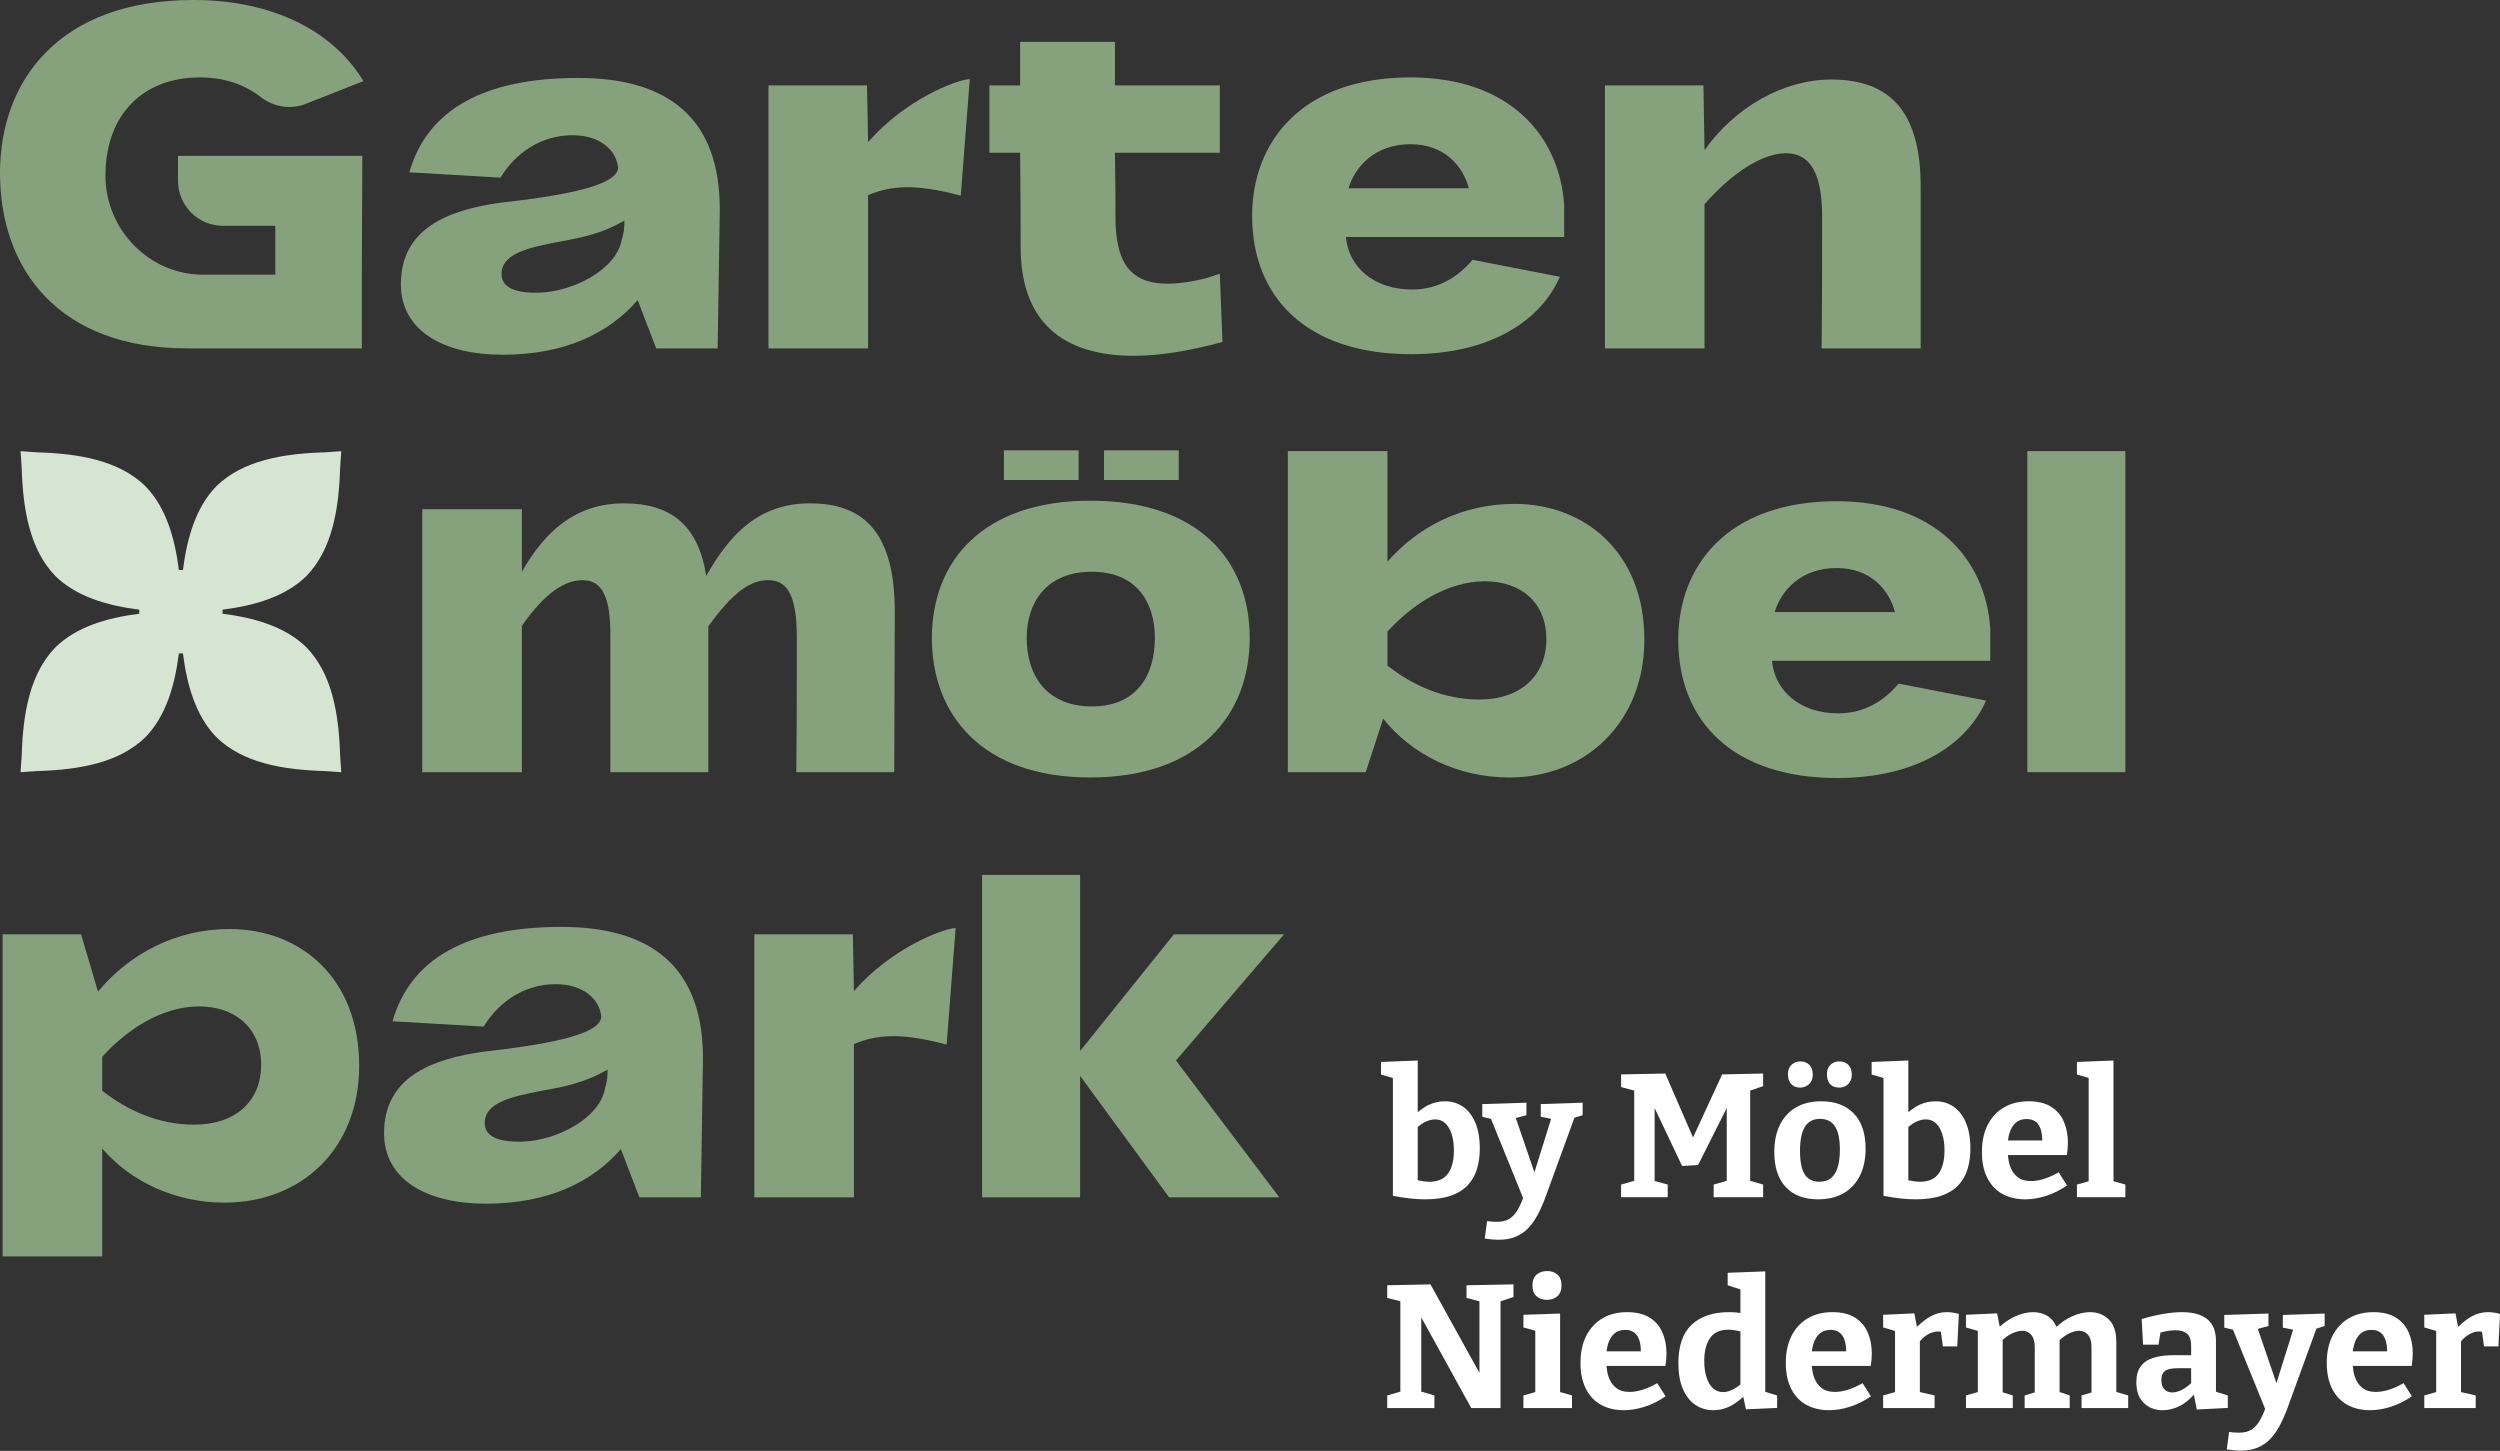 <svg xmlns="http://www.w3.org/2000/svg" width="112" height="65" viewBox="0 0 112 65" fill="none"><rect x="0" y="0" width="112" height="65" fill="#333333" stroke="none"/><g clip-path="url(#clip0_1_2)"><path d="M17.959 12.733C17.959 10.262 20.023 9.407 22.468 9.075C24.794 8.813 27.689 8.386 27.689 7.507C27.618 6.747 26.906 6.058 25.648 6.058C24.295 6.058 23.132 6.794 22.42 7.958L18.338 7.72C19.145 4.893 21.708 3.492 25.909 3.492C29.991 3.492 32.269 5.345 32.246 9.431L32.151 15.607H29.398L28.567 13.445C27.309 14.894 25.363 15.892 22.515 15.892C19.881 15.892 17.959 14.823 17.959 12.733ZM27.855 10.737C27.95 10.452 27.974 10.191 27.974 9.882C27.048 10.429 26.123 10.642 25.031 10.832C23.678 11.094 22.468 11.355 22.468 12.281C22.468 12.947 23.227 13.136 24.153 13.113C25.695 13.065 27.618 12.068 27.855 10.737Z" fill="#85A27C"></path><path d="M43.447 3.539L43.043 8.766C41.002 8.219 39.91 8.314 38.89 8.742V15.607H34.428V3.825H38.842L38.89 6.366C40.551 4.466 42.806 3.587 43.447 3.539Z" fill="#85A27C"></path><path d="M54.767 15.322C53.248 15.726 51.943 15.94 50.803 15.94C47.552 15.94 45.725 14.372 45.725 11.07C45.725 10.191 45.725 8.766 45.701 6.842H44.325V3.825H45.701V1.877H49.949V3.825H54.648V6.842H49.949C49.973 8.029 49.973 9.098 49.973 9.692C49.973 11.616 50.519 12.709 52.298 12.709C52.868 12.709 53.794 12.59 54.648 12.258L54.767 15.322Z" fill="#85A27C"></path><path d="M70.074 10.618H60.296C60.415 11.949 61.53 12.97 63.263 12.97C64.425 12.97 65.303 12.424 65.968 11.64L69.884 12.4C69.03 14.348 66.799 15.868 63.215 15.868C58.516 15.868 56.095 13.303 56.095 9.668C56.095 6.39 58.279 3.468 63.191 3.468C67.606 3.468 69.86 6.058 70.074 9.17L70.074 10.618ZM60.415 8.433H65.802C65.541 7.435 64.71 6.461 63.191 6.461C61.578 6.461 60.7 7.483 60.415 8.433Z" fill="#85A27C"></path><path d="M86.045 8.433V15.607H81.607C81.631 13.73 81.631 11.735 81.631 9.692C81.631 7.839 81.133 6.865 80.017 6.865C78.973 6.865 77.644 7.697 76.362 9.146V15.607H71.901V3.825H76.315L76.363 6.723C77.715 4.822 79.875 3.563 82.035 3.563C84.645 3.563 86.069 4.965 86.045 8.433Z" fill="#85A27C"></path><path d="M40.087 27.42L40.063 34.594H35.673C35.697 32.717 35.697 30.603 35.697 28.536C35.697 26.731 35.293 26.042 34.51 25.994C33.632 25.947 32.825 26.541 31.733 28.061V34.594H27.343V28.536C27.367 26.731 26.963 26.018 26.156 25.994C25.326 25.971 24.448 26.517 23.38 28.037V34.594H18.918V22.811H23.38V25.614C24.424 23.785 25.8 22.55 27.96 22.55C30.025 22.55 31.282 23.5 31.639 25.804C32.73 23.857 34.059 22.55 36.29 22.55C38.782 22.55 40.087 23.952 40.087 27.42Z" fill="#85A27C"></path><path d="M41.748 28.584C41.748 25.163 44.002 22.431 48.844 22.431C53.756 22.431 55.987 25.163 55.987 28.584C55.987 32.005 53.733 34.831 48.844 34.831C43.978 34.831 41.748 32.004 41.748 28.584ZM44.975 20.175H48.322V21.505H44.975V20.175ZM51.739 28.584C51.739 26.968 50.909 25.614 48.915 25.614C46.898 25.614 45.996 26.968 45.996 28.584C45.996 30.27 46.898 31.648 48.915 31.648C50.909 31.648 51.739 30.27 51.739 28.584ZM49.461 20.175H52.807V21.505H49.461V20.175Z" fill="#85A27C"></path><path d="M73.668 28.655C73.668 32.337 71.057 34.831 67.616 34.831C65.314 34.831 63.249 33.81 61.967 32.195L61.184 34.594H57.696V20.21H62.157V25.163C63.534 23.595 65.504 22.574 67.853 22.574C70.986 22.574 73.668 24.736 73.668 28.655ZM69.277 28.631C69.277 27.016 68.162 26.042 66.524 26.042C64.839 26.042 63.249 27.087 62.157 28.299V29.819C63.273 30.698 64.673 31.339 66.287 31.339C68.091 31.339 69.277 30.294 69.277 28.631Z" fill="#85A27C"></path><path d="M89.165 29.605H79.387C79.505 30.935 80.621 31.957 82.353 31.957C83.516 31.957 84.394 31.411 85.059 30.627L88.975 31.387C88.12 33.335 85.889 34.855 82.306 34.855C77.607 34.855 75.186 32.289 75.186 28.655C75.186 25.377 77.369 22.455 82.282 22.455C86.696 22.455 88.951 25.044 89.165 28.156V29.605ZM79.505 27.42H84.893C84.632 26.422 83.801 25.448 82.282 25.448C80.668 25.448 79.79 26.47 79.505 27.42Z" fill="#85A27C"></path><path d="M90.825 20.21H95.216V34.594H90.825V20.21Z" fill="#85A27C"></path><path d="M16.091 47.749C16.091 51.407 13.575 53.878 10.039 53.878C7.879 53.878 5.862 52.951 4.58 51.455V56.288H0.118V41.858H3.631L4.39 44.423C5.791 42.736 7.879 41.62 10.276 41.62C13.48 41.62 16.091 43.829 16.091 47.749ZM11.7 47.701C11.7 46.086 10.561 45.088 8.923 45.088C7.238 45.088 5.672 46.133 4.58 47.345V48.865C5.696 49.744 7.096 50.386 8.71 50.386C10.513 50.386 11.7 49.364 11.7 47.701Z" fill="#85A27C"></path><path d="M17.206 50.766C17.206 48.295 19.27 47.44 21.715 47.108C24.04 46.846 26.936 46.419 26.936 45.54C26.865 44.78 26.153 44.091 24.895 44.091C23.542 44.091 22.379 44.827 21.667 45.991L17.585 45.754C18.392 42.927 20.955 41.525 25.156 41.525C29.238 41.525 31.516 43.378 31.493 47.464L31.398 53.64H28.645L27.814 51.478C26.556 52.928 24.61 53.925 21.762 53.925C19.128 53.925 17.206 52.856 17.206 50.766ZM27.102 48.77C27.197 48.485 27.221 48.224 27.221 47.915C26.295 48.462 25.369 48.675 24.278 48.865C22.925 49.127 21.715 49.388 21.715 50.314C21.715 50.98 22.474 51.17 23.4 51.146C24.942 51.098 26.865 50.101 27.102 48.77Z" fill="#85A27C"></path><path d="M42.812 41.573L42.409 46.799C40.368 46.252 39.276 46.347 38.256 46.775V53.64H33.794V41.858H38.208L38.256 44.399C39.917 42.499 42.172 41.62 42.812 41.573Z" fill="#85A27C"></path><path d="M52.684 47.511L57.312 53.64H52.376L48.389 48.2V53.64H43.998V39.197H48.389V47.084L52.59 41.858H57.526L52.684 47.511Z" fill="#85A27C"></path><path d="M62.402 53.573C62.678 53.626 62.934 53.665 63.173 53.691C63.411 53.717 63.633 53.73 63.84 53.73C64.306 53.73 64.697 53.674 65.012 53.561C65.327 53.449 65.578 53.29 65.766 53.085C65.954 52.88 66.089 52.64 66.171 52.365C66.254 52.089 66.295 51.786 66.295 51.455C66.295 50.994 66.227 50.605 66.092 50.29C65.957 49.975 65.773 49.738 65.54 49.578C65.307 49.418 65.037 49.338 64.73 49.338C64.476 49.338 64.234 49.392 64.007 49.499C63.83 49.583 63.669 49.698 63.514 49.83V47.511L61.87 47.575V48.141L62.402 48.295L62.402 53.573ZM64.293 50.149C64.473 50.149 64.624 50.205 64.746 50.318C64.867 50.431 64.963 50.591 65.031 50.798C65.1 51.005 65.135 51.253 65.135 51.542C65.135 51.983 65.048 52.327 64.873 52.573C64.698 52.82 64.42 52.943 64.039 52.943C63.885 52.943 63.706 52.917 63.514 52.876V50.487C63.63 50.393 63.745 50.312 63.856 50.259C64.01 50.185 64.155 50.149 64.293 50.149Z" fill="white"></path><path d="M68.884 54.431C69.011 54.195 69.13 53.925 69.242 53.62L70.533 50.076L70.902 49.96V49.401L69.027 49.464V50.031L69.49 50.124L68.742 52.521L67.908 50.088L68.384 49.96V49.401L66.406 49.464V50.031L66.795 50.124L68.237 53.676C68.161 53.871 68.084 54.038 68.006 54.175C67.898 54.367 67.771 54.508 67.625 54.6C67.479 54.692 67.29 54.738 67.057 54.738C66.993 54.738 66.926 54.735 66.855 54.73C66.783 54.725 66.705 54.717 66.62 54.707L66.517 55.486C66.745 55.523 66.951 55.541 67.137 55.541C67.423 55.541 67.673 55.498 67.887 55.411C68.102 55.325 68.29 55.199 68.451 55.033C68.613 54.868 68.757 54.667 68.884 54.431Z" fill="white"></path><path d="M74.127 49.642L75.358 52.235L76.073 52.195L77.359 49.638V52.901L76.772 53.069V53.636H78.988V53.069L78.408 52.902V48.858L78.988 48.661V48.094L77.153 48.133L75.848 50.958L74.603 48.094L72.625 48.133V48.7L73.213 48.857V52.9L72.625 53.069V53.636H74.714V53.069L74.127 52.907V49.642Z" fill="white"></path><path d="M82.395 48.724C82.554 48.724 82.688 48.673 82.797 48.57C82.905 48.468 82.96 48.325 82.96 48.141C82.96 47.958 82.909 47.813 82.809 47.708C82.708 47.603 82.57 47.551 82.395 47.551C82.242 47.551 82.111 47.603 82.002 47.708C81.894 47.813 81.842 47.958 81.847 48.141C81.847 48.325 81.895 48.468 81.99 48.57C82.086 48.673 82.221 48.724 82.395 48.724Z" fill="white"></path><path d="M80.648 48.724C80.801 48.724 80.934 48.673 81.045 48.57C81.156 48.468 81.212 48.325 81.212 48.141C81.212 47.958 81.162 47.813 81.061 47.708C80.96 47.603 80.823 47.551 80.648 47.551C80.494 47.551 80.363 47.603 80.255 47.708C80.146 47.813 80.094 47.958 80.1 48.141C80.105 48.325 80.155 48.468 80.251 48.57C80.346 48.673 80.478 48.724 80.648 48.724Z" fill="white"></path><path d="M82.594 53.455C82.912 53.271 83.155 53.01 83.325 52.672C83.494 52.333 83.579 51.928 83.579 51.455C83.579 50.778 83.404 50.256 83.055 49.889C82.705 49.522 82.218 49.338 81.593 49.338C81.148 49.338 80.77 49.43 80.457 49.613C80.145 49.797 79.905 50.058 79.739 50.397C79.572 50.735 79.488 51.141 79.488 51.613C79.488 52.29 79.659 52.812 80.001 53.179C80.342 53.547 80.825 53.73 81.45 53.73C81.895 53.73 82.276 53.639 82.594 53.455ZM80.854 52.617C80.712 52.399 80.64 52.046 80.64 51.558C80.64 51.07 80.714 50.709 80.863 50.475C81.011 50.242 81.236 50.125 81.538 50.125C81.834 50.125 82.057 50.236 82.205 50.459C82.353 50.682 82.427 51.033 82.427 51.511C82.427 51.825 82.393 52.09 82.324 52.306C82.255 52.521 82.154 52.681 82.022 52.786C81.89 52.891 81.718 52.943 81.506 52.943C81.215 52.943 80.998 52.834 80.854 52.617Z" fill="white"></path><path d="M84.381 53.573C84.657 53.626 84.914 53.665 85.152 53.691C85.39 53.717 85.613 53.73 85.819 53.73C86.285 53.73 86.675 53.674 86.991 53.561C87.306 53.449 87.557 53.29 87.745 53.085C87.933 52.88 88.068 52.64 88.15 52.365C88.233 52.089 88.274 51.786 88.274 51.455C88.274 50.994 88.206 50.605 88.071 50.29C87.936 49.975 87.752 49.738 87.519 49.578C87.286 49.418 87.016 49.338 86.709 49.338C86.455 49.338 86.213 49.392 85.986 49.499C85.809 49.583 85.648 49.698 85.493 49.83V47.511L83.849 47.575V48.141L84.381 48.295V53.573ZM86.272 50.149C86.452 50.149 86.603 50.205 86.725 50.318C86.846 50.431 86.942 50.591 87.01 50.798C87.079 51.005 87.114 51.253 87.114 51.542C87.114 51.983 87.027 52.327 86.852 52.573C86.677 52.82 86.399 52.943 86.018 52.943C85.864 52.943 85.685 52.917 85.493 52.876V50.487C85.61 50.393 85.724 50.312 85.835 50.259C85.989 50.185 86.134 50.149 86.272 50.149Z" fill="white"></path><path d="M89.711 53.49C90.002 53.65 90.341 53.73 90.728 53.73C91.03 53.73 91.341 53.679 91.661 53.577C91.982 53.475 92.296 53.319 92.603 53.108L92.229 52.518C92.002 52.649 91.783 52.748 91.574 52.813C91.365 52.879 91.17 52.912 90.99 52.912C90.736 52.912 90.531 52.849 90.374 52.723C90.218 52.597 90.106 52.424 90.037 52.203C89.993 52.064 89.969 51.909 89.953 51.747H92.595C92.61 51.647 92.622 51.553 92.63 51.463C92.638 51.374 92.642 51.285 92.642 51.196C92.642 50.844 92.581 50.528 92.459 50.247C92.338 49.966 92.147 49.745 91.888 49.582C91.628 49.419 91.292 49.338 90.879 49.338C90.455 49.338 90.087 49.43 89.775 49.613C89.462 49.797 89.22 50.058 89.048 50.397C88.876 50.735 88.79 51.141 88.79 51.613C88.79 52.069 88.87 52.456 89.032 52.774C89.194 53.092 89.42 53.33 89.711 53.49ZM90.291 50.31C90.418 50.192 90.585 50.133 90.791 50.133C90.972 50.133 91.113 50.177 91.216 50.267C91.32 50.356 91.394 50.481 91.439 50.641C91.476 50.773 91.492 50.927 91.495 51.093H89.957C89.97 50.986 89.99 50.883 90.017 50.786C90.073 50.587 90.164 50.428 90.291 50.31Z" fill="white"></path><path d="M95.216 53.069L94.684 52.919V47.511L93.047 47.575V48.141L93.572 48.287V52.921L93.047 53.069V53.636H95.216V53.069Z" fill="white"></path><path d="M65.699 58.147L66.279 58.298V61.505L64.086 57.54L62.148 57.58V58.147L62.736 58.299V62.344L62.148 62.516V63.082H64.261V62.516L63.673 62.344V59.018L65.913 63.082H67.224V58.297L67.804 58.107V57.54L65.699 57.58V58.147Z" fill="white"></path><path d="M69.893 58.847L68.249 58.903V59.469L68.781 59.615V62.365L68.249 62.516V63.082H70.425V62.516L69.893 62.365V58.847Z" fill="white"></path><path d="M68.84 57.103C68.716 57.211 68.654 57.375 68.654 57.596C68.654 57.8 68.713 57.958 68.832 58.068C68.952 58.178 69.109 58.233 69.305 58.233C69.49 58.233 69.645 58.179 69.77 58.072C69.894 57.964 69.956 57.803 69.956 57.588C69.956 57.373 69.895 57.211 69.774 57.103C69.652 56.996 69.498 56.942 69.313 56.942C69.122 56.942 68.965 56.996 68.84 57.103Z" fill="white"></path><path d="M73.904 59.028C73.645 58.866 73.308 58.784 72.895 58.784C72.472 58.784 72.104 58.876 71.791 59.06C71.479 59.244 71.237 59.505 71.064 59.843C70.892 60.182 70.806 60.587 70.806 61.059C70.806 61.516 70.887 61.903 71.049 62.221C71.21 62.538 71.437 62.777 71.728 62.937C72.019 63.097 72.358 63.177 72.745 63.177C73.046 63.177 73.358 63.126 73.678 63.023C73.998 62.921 74.312 62.765 74.619 62.555L74.246 61.965C74.018 62.096 73.8 62.194 73.591 62.26C73.381 62.325 73.186 62.358 73.007 62.358C72.752 62.358 72.547 62.295 72.391 62.169C72.235 62.044 72.122 61.87 72.053 61.65C72.01 61.511 71.985 61.355 71.969 61.193H74.611C74.627 61.093 74.639 60.999 74.647 60.91C74.655 60.821 74.659 60.731 74.659 60.642C74.659 60.291 74.598 59.974 74.476 59.694C74.354 59.413 74.164 59.191 73.904 59.028ZM72.308 59.756C72.435 59.639 72.602 59.579 72.808 59.579C72.988 59.579 73.13 59.624 73.233 59.713C73.336 59.802 73.41 59.927 73.456 60.087C73.493 60.22 73.508 60.373 73.511 60.54H71.973C71.987 60.432 72.007 60.329 72.034 60.233C72.089 60.033 72.181 59.874 72.308 59.756Z" fill="white"></path><path d="M79.083 56.958L77.399 57.021V57.58L77.971 57.767V58.824C77.918 58.816 77.863 58.805 77.812 58.8C77.695 58.79 77.579 58.784 77.463 58.784C76.742 58.784 76.184 58.972 75.787 59.347C75.389 59.723 75.191 60.298 75.191 61.075C75.191 61.526 75.258 61.91 75.393 62.224C75.528 62.539 75.714 62.777 75.95 62.937C76.185 63.097 76.456 63.177 76.764 63.177C77.018 63.177 77.26 63.12 77.49 63.008C77.692 62.909 77.895 62.764 78.099 62.578L78.217 63.138L79.615 63.075V62.516L79.083 62.352V56.958ZM77.193 62.366C77.018 62.366 76.868 62.31 76.744 62.197C76.619 62.084 76.523 61.923 76.454 61.713C76.385 61.503 76.35 61.256 76.35 60.973C76.35 60.537 76.437 60.195 76.609 59.945C76.781 59.696 77.055 59.571 77.431 59.571C77.594 59.571 77.777 59.6 77.971 59.645V62.026C77.855 62.117 77.74 62.197 77.63 62.252C77.476 62.328 77.33 62.366 77.193 62.366Z" fill="white"></path><path d="M83.103 59.028C82.843 58.866 82.507 58.784 82.094 58.784C81.67 58.784 81.302 58.876 80.989 59.06C80.677 59.244 80.435 59.505 80.263 59.843C80.09 60.182 80.004 60.587 80.004 61.059C80.004 61.516 80.085 61.903 80.247 62.221C80.408 62.538 80.635 62.777 80.926 62.937C81.217 63.097 81.556 63.177 81.942 63.177C82.245 63.177 82.556 63.126 82.876 63.023C83.196 62.921 83.51 62.765 83.817 62.555L83.444 61.965C83.216 62.096 82.998 62.194 82.788 62.26C82.579 62.325 82.385 62.358 82.205 62.358C81.95 62.358 81.745 62.295 81.589 62.169C81.433 62.044 81.32 61.87 81.251 61.65C81.208 61.511 81.183 61.355 81.167 61.193H83.809C83.825 61.093 83.837 60.999 83.845 60.91C83.853 60.821 83.857 60.731 83.857 60.642C83.857 60.291 83.796 59.974 83.674 59.694C83.552 59.413 83.362 59.191 83.103 59.028ZM81.506 59.756C81.633 59.639 81.8 59.579 82.006 59.579C82.186 59.579 82.328 59.624 82.431 59.713C82.534 59.802 82.609 59.927 82.654 60.087C82.691 60.22 82.707 60.373 82.709 60.54H81.171C81.185 60.432 81.205 60.329 81.232 60.233C81.287 60.033 81.379 59.874 81.506 59.756Z" fill="white"></path><path d="M86.47 58.985C86.275 59.097 86.078 59.252 85.879 59.443L85.763 58.839L84.365 58.903V59.469L84.898 59.628V62.366L84.365 62.516V63.082H86.669V62.516L86.01 62.364V60.088C86.108 59.976 86.215 59.877 86.339 59.8C86.501 59.7 86.664 59.65 86.828 59.65C86.859 59.65 86.893 59.653 86.927 59.658C86.935 59.659 86.942 59.662 86.95 59.663L87.042 60.319H87.686L87.757 58.863C87.567 58.81 87.386 58.784 87.217 58.784C86.952 58.784 86.703 58.851 86.47 58.985Z" fill="white"></path><path d="M94.811 60.114C94.811 59.663 94.698 59.329 94.473 59.111C94.248 58.893 93.969 58.784 93.635 58.784C93.376 58.784 93.103 58.849 92.817 58.977C92.577 59.085 92.349 59.241 92.131 59.44C92.037 59.228 91.907 59.067 91.737 58.961C91.546 58.843 91.329 58.784 91.085 58.784C90.826 58.784 90.554 58.849 90.271 58.977C90.03 59.087 89.802 59.242 89.586 59.437L89.473 58.839L88.075 58.902V59.469L88.607 59.626V62.365L88.075 62.516V63.082H90.172V62.516L89.719 62.375V60.03C89.856 59.906 89.996 59.804 90.14 59.737C90.309 59.658 90.463 59.619 90.601 59.619C90.76 59.619 90.892 59.679 90.998 59.8C91.104 59.92 91.157 60.107 91.157 60.359V62.38L90.704 62.516V63.082H92.722V62.516L92.269 62.362V60.034C92.407 59.914 92.544 59.813 92.682 59.745C92.851 59.661 93.005 59.619 93.143 59.619C93.307 59.619 93.441 59.679 93.544 59.8C93.647 59.92 93.699 60.107 93.699 60.359V62.383L93.254 62.516V63.082H95.343V62.516L94.811 62.357L94.811 60.114Z" fill="white"></path><path d="M99.807 63.075V62.516L99.275 62.35V60.075C99.275 59.635 99.145 59.309 98.886 59.099C98.626 58.889 98.25 58.784 97.758 58.784C97.509 58.784 97.235 58.809 96.936 58.859C96.636 58.909 96.307 58.986 95.947 59.091L96.01 60.241H96.701L96.789 59.699C96.899 59.671 97.009 59.643 97.106 59.627C97.234 59.606 97.353 59.595 97.464 59.595C97.691 59.595 97.865 59.648 97.984 59.752C98.103 59.858 98.163 60.033 98.163 60.28V60.713H97.376C97.022 60.713 96.72 60.752 96.471 60.831C96.222 60.91 96.032 61.037 95.903 61.213C95.773 61.389 95.708 61.626 95.708 61.925C95.708 62.329 95.82 62.639 96.042 62.854C96.264 63.069 96.545 63.177 96.884 63.177C97.149 63.177 97.405 63.114 97.654 62.988C97.88 62.874 98.089 62.703 98.284 62.481L98.417 63.146L99.807 63.075ZM97.321 62.382C97.178 62.382 97.06 62.336 96.967 62.244C96.875 62.152 96.828 62.009 96.828 61.815C96.828 61.637 96.881 61.505 96.987 61.421C97.093 61.338 97.284 61.296 97.559 61.296H98.163V61.966C98.034 62.087 97.899 62.187 97.758 62.26C97.599 62.341 97.453 62.382 97.321 62.382Z" fill="white"></path><path d="M102.27 59.477L102.733 59.57L101.984 61.967L101.151 59.534L101.626 59.406V58.847L99.648 58.91V59.477L100.037 59.57L101.48 63.122C101.404 63.317 101.327 63.484 101.249 63.622C101.14 63.813 101.013 63.955 100.868 64.047C100.722 64.138 100.533 64.184 100.3 64.184C100.236 64.184 100.169 64.182 100.097 64.177C100.026 64.171 99.948 64.164 99.863 64.153L99.76 64.932C99.987 64.969 100.194 64.988 100.379 64.988C100.665 64.988 100.915 64.944 101.13 64.858C101.344 64.771 101.532 64.645 101.694 64.48C101.855 64.314 101.999 64.114 102.127 63.878C102.254 63.641 102.373 63.371 102.484 63.067L103.775 59.522L104.144 59.406V58.847L102.27 58.91V59.477Z" fill="white"></path><path d="M107.337 59.028C107.078 58.866 106.742 58.784 106.329 58.784C105.905 58.784 105.537 58.876 105.224 59.06C104.912 59.244 104.67 59.505 104.497 59.843C104.325 60.182 104.239 60.587 104.239 61.059C104.239 61.516 104.32 61.903 104.482 62.221C104.643 62.538 104.87 62.777 105.161 62.937C105.452 63.097 105.791 63.177 106.177 63.177C106.48 63.177 106.791 63.126 107.111 63.023C107.431 62.921 107.745 62.765 108.052 62.555L107.679 61.965C107.451 62.096 107.233 62.194 107.024 62.26C106.814 62.325 106.62 62.358 106.44 62.358C106.185 62.358 105.98 62.295 105.824 62.169C105.668 62.044 105.555 61.87 105.486 61.65C105.443 61.511 105.418 61.355 105.402 61.193H108.044C108.06 61.093 108.072 60.999 108.08 60.91C108.088 60.821 108.092 60.731 108.092 60.642C108.092 60.291 108.031 59.974 107.909 59.694C107.787 59.413 107.597 59.191 107.337 59.028ZM105.741 59.756C105.868 59.639 106.035 59.579 106.241 59.579C106.421 59.579 106.563 59.624 106.666 59.713C106.769 59.802 106.844 59.927 106.889 60.087C106.926 60.22 106.941 60.373 106.944 60.54H105.406C105.42 60.432 105.44 60.329 105.467 60.233C105.522 60.033 105.614 59.874 105.741 59.756Z" fill="white"></path><path d="M111.46 58.784C111.195 58.784 110.946 58.851 110.713 58.985C110.518 59.097 110.321 59.251 110.122 59.443L110.006 58.839L108.608 58.902V59.469L109.141 59.628V62.366L108.608 62.516V63.082H110.912V62.516L110.253 62.364V60.088C110.35 59.976 110.457 59.877 110.582 59.8C110.744 59.7 110.907 59.65 111.071 59.65C111.102 59.65 111.136 59.653 111.17 59.658C111.178 59.659 111.185 59.662 111.193 59.663L111.285 60.319H111.929L112 58.863C111.81 58.81 111.629 58.784 111.46 58.784Z" fill="white"></path><path d="M7.974 8.099C7.974 9.213 8.876 10.116 9.989 10.116H12.334V12.305H9.137C9.131 12.305 9.124 12.305 9.117 12.305C6.679 12.321 4.701 10.265 4.723 7.825C4.748 5.06 6.474 3.468 8.947 3.468C10.032 3.468 10.929 3.768 11.684 4.35C12.258 4.792 13.012 4.923 13.686 4.657L16.28 3.634C15.046 1.568 12.459 0 8.662 0C2.634 0 0 3.634 0 7.744C0 12.091 2.658 15.607 8.377 15.607H16.209V12.4L16.233 6.984H7.974V8.099Z" fill="#85A27C"></path><path d="M9.971 27.494C11.439 27.682 12.787 28.084 13.723 28.996C13.723 28.996 13.723 28.996 13.723 28.996C14.88 30.185 15.183 31.992 15.237 33.844L15.288 34.594L14.539 34.543C12.688 34.489 10.883 34.186 9.696 33.028C9.696 33.028 9.696 33.028 9.696 33.028C8.785 32.091 8.382 30.742 8.195 29.272H8.014C7.827 30.742 7.425 32.09 6.514 33.027C6.514 33.027 6.514 33.028 6.514 33.027C5.326 34.186 3.521 34.489 1.67 34.543L0.921 34.594L0.972 33.844C1.026 31.992 1.329 30.185 2.486 28.997C2.486 28.997 2.486 28.997 2.486 28.997C3.422 28.085 4.77 27.682 6.238 27.495V27.313C4.77 27.126 3.422 26.723 2.486 25.812C2.486 25.812 2.486 25.812 2.486 25.812C1.329 24.623 1.026 22.816 0.972 20.964L0.921 20.214L1.67 20.265C3.521 20.319 5.326 20.622 6.513 21.78C6.513 21.78 6.513 21.78 6.513 21.78C7.424 22.717 7.827 24.066 8.014 25.536H8.195C8.382 24.066 8.784 22.717 9.695 21.78C9.695 21.78 9.695 21.78 9.695 21.78C10.883 20.622 12.688 20.319 14.539 20.265L15.288 20.214L15.237 20.964C15.183 22.816 14.88 24.622 13.723 25.811C13.723 25.811 13.723 25.811 13.723 25.811C12.787 26.723 11.439 27.126 9.971 27.313" fill="#D6E4D2"></path></g><defs><clipPath id="clip0_1_2"><rect width="112" height="65" fill="white"></rect></clipPath></defs></svg>